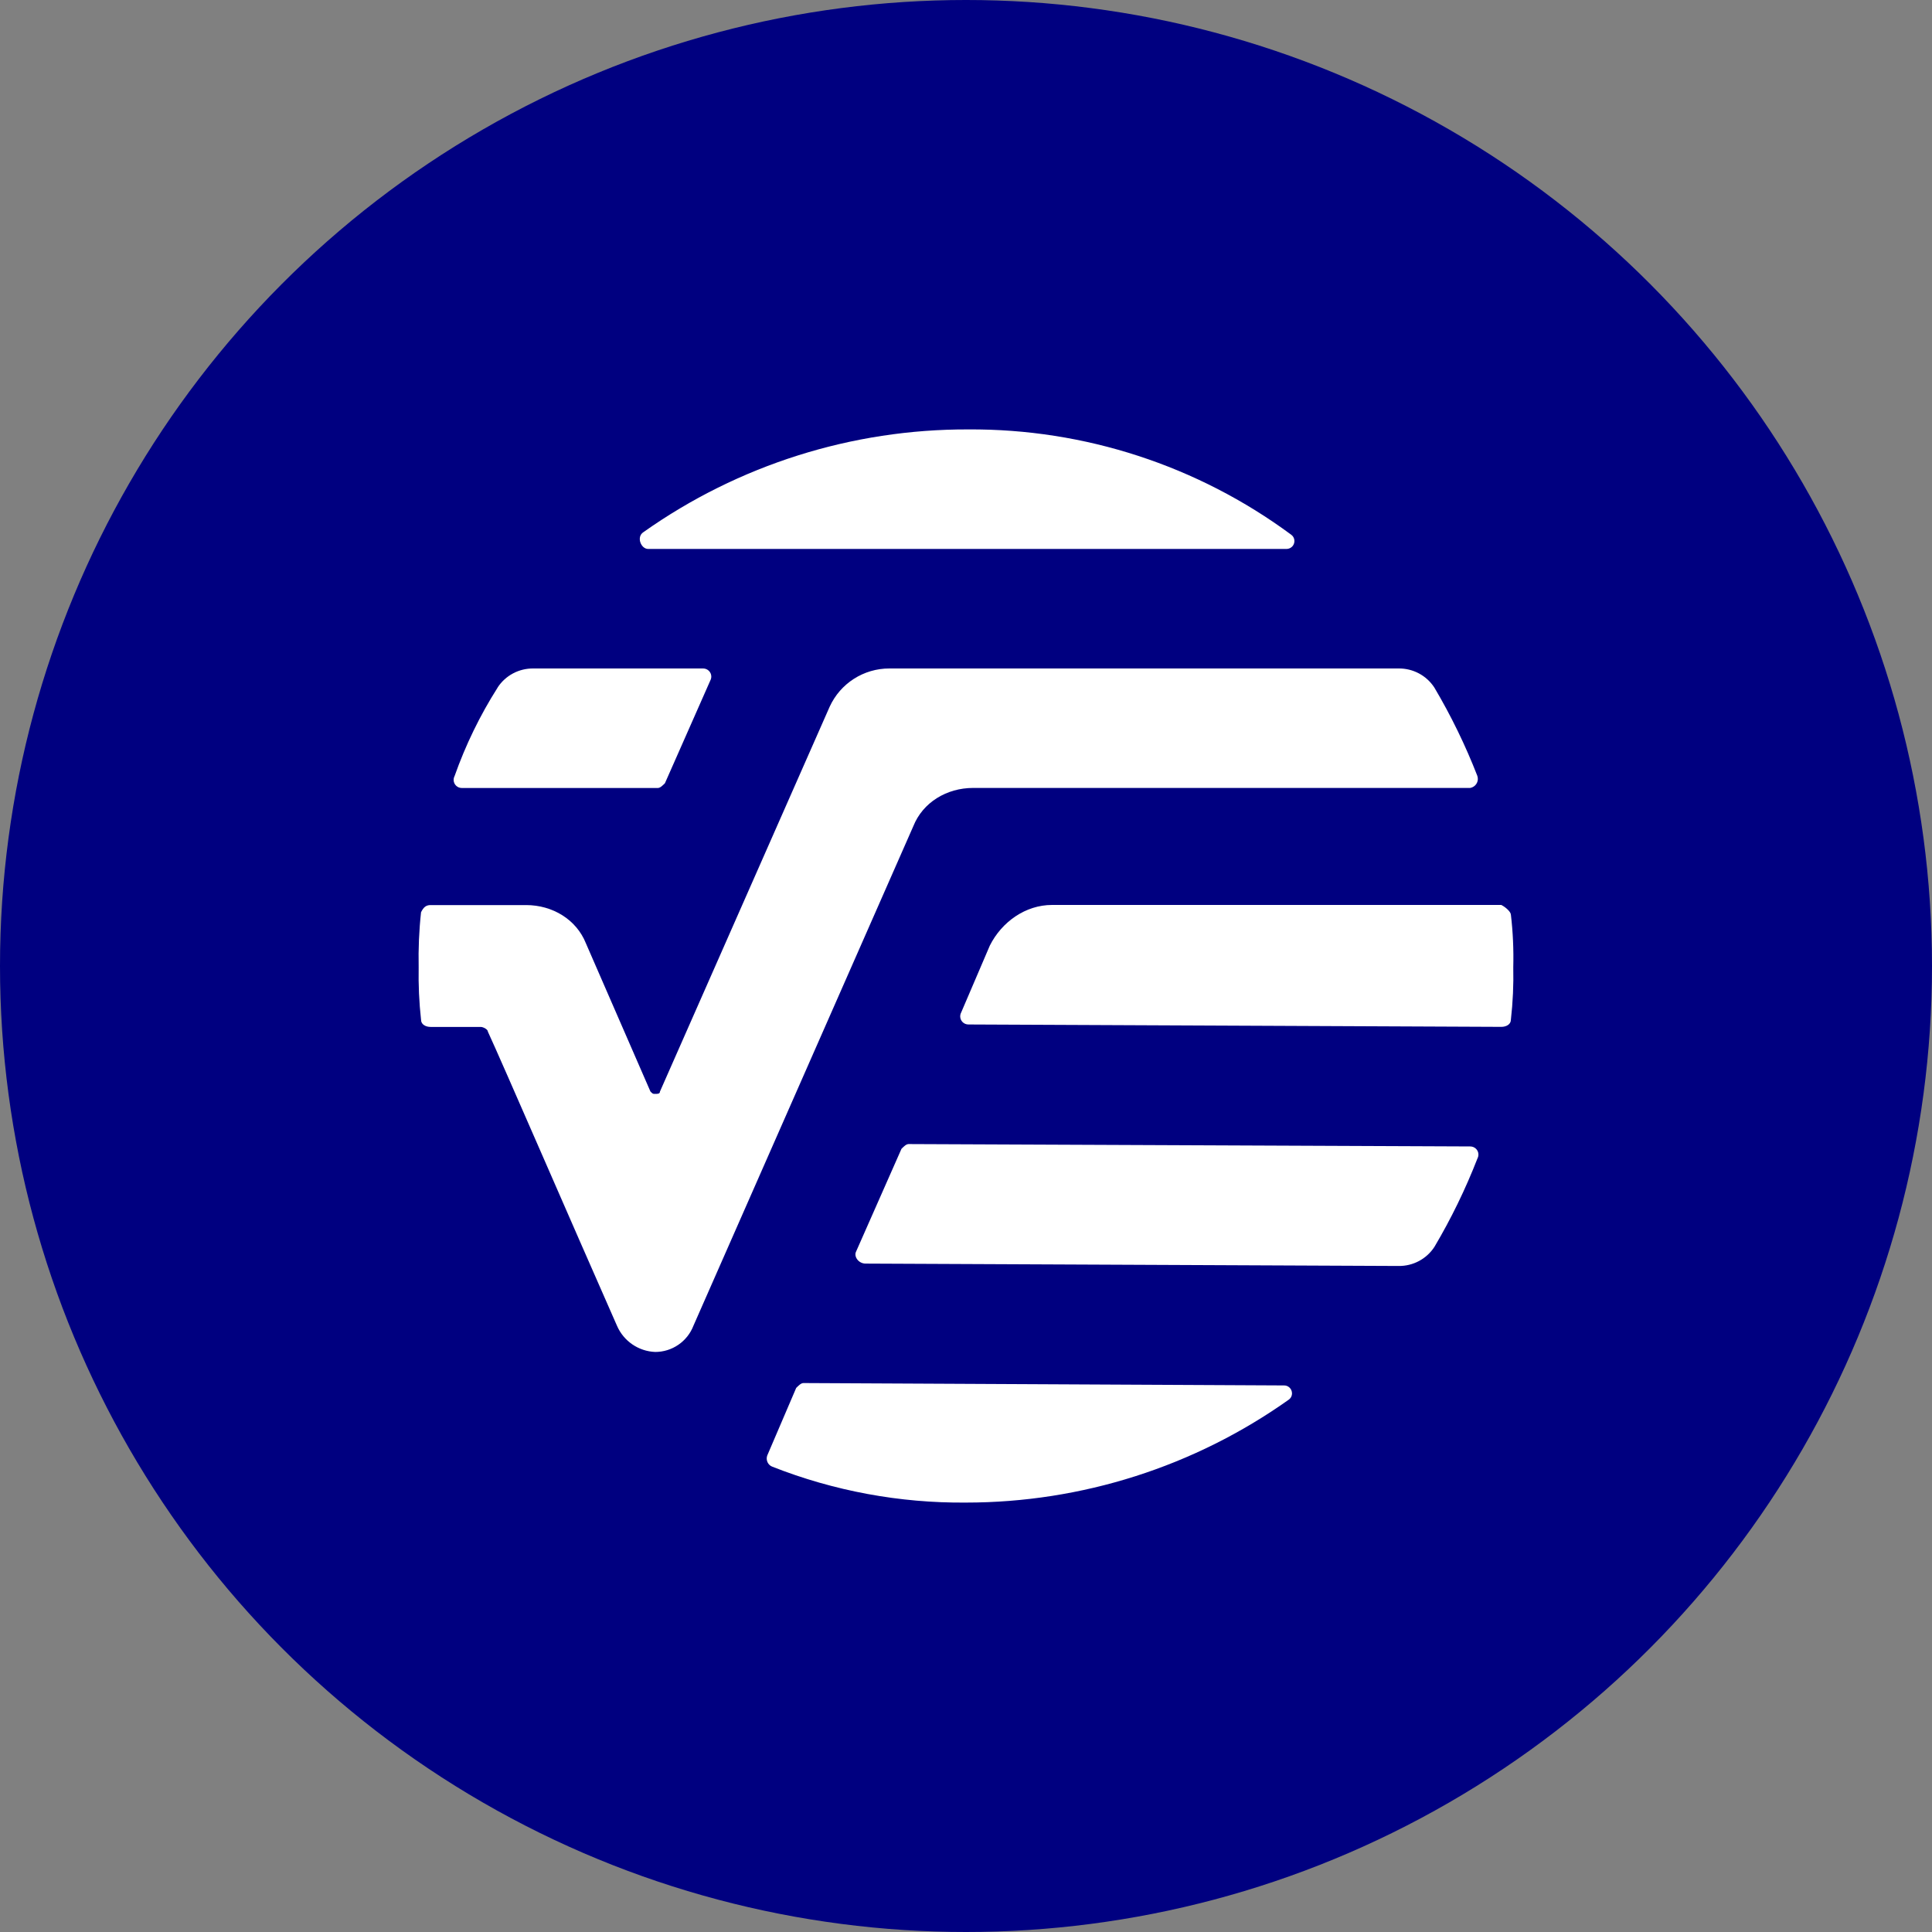 <?xml version='1.0' encoding='utf-8'?>
<svg xmlns="http://www.w3.org/2000/svg" id="Layer_1" viewBox="0 0 300 300" width="300" height="300">
  <rect x="0" y="0" width="300" height="300" fill="#808080" stroke="none"/>
  <defs>
    <style>
      .cls-1 {
        fill: #fff;
      }

      .cls-2 {
        fill: navy;
      }
    </style>
  <clipPath id="bz_circular_clip"><circle cx="150.0" cy="150.0" r="150.0" /></clipPath></defs>
  <g clip-path="url(#bz_circular_clip)"><rect class="cls-2" width="300" height="300" />
  <g>
    <path class="cls-1" d="M77.26,106.77c1.22-1.88,3.32-3,5.57-2.97h26.35c.69,0,1.26.55,1.27,1.24,0,.22-.05.43-.15.62l-7.05,15.96c-.37.37-.74.74-1.11.74h-30.43c-.69,0-1.26-.55-1.27-1.24,0-.22.05-.43.15-.62,1.7-4.81,3.94-9.42,6.68-13.73Z" />
    <path class="cls-1" d="M100.64,85.24c-1.11,0-1.86-1.86-.74-2.6,14.75-10.44,32.4-16.02,50.47-15.96,18.02-.11,35.6,5.62,50.1,16.33.56.38.69,1.15.31,1.7-.24.34-.63.54-1.05.53h-99.08Z" />
    <path class="cls-1" d="M123.65,215.5c.37-.37.74-.74,1.11-.74l74.59.37c.67-.03,1.24.5,1.27,1.18.02.42-.18.81-.53,1.05-14.64,10.38-32.15,15.96-50.1,15.96-10.28.09-20.49-1.8-30.06-5.57-.7-.26-1.05-1.05-.79-1.75.01-.04.03-.07.05-.11l4.45-10.39Z" />
    <path class="cls-1" d="M132.93,194.35l7.05-15.96c.37-.37.74-.74,1.11-.74l87.21.37c.69,0,1.26.55,1.27,1.24,0,.22-.05.43-.15.62-1.85,4.75-4.08,9.34-6.68,13.73-1.22,1.88-3.32,3-5.57,2.97l-82.76-.37c-1.11,0-1.86-1.11-1.48-1.86Z" />
    <path class="cls-1" d="M234.61,142.02c.32,2.71.44,5.44.37,8.16.06,2.73-.06,5.45-.37,8.16,0,.74-.74,1.11-1.48,1.11l-82.76-.37c-.69,0-1.26-.55-1.27-1.24,0-.22.05-.43.15-.62l4.45-10.39h0c1.86-3.71,5.57-6.31,9.65-6.31h69.77c.74.37,1.48,1.11,1.48,1.48Z" />
    <path class="cls-1" d="M229.41,120.5c-1.85-4.75-4.08-9.34-6.68-13.73-1.22-1.88-3.32-3-5.57-2.97h-79.05c-3.99-.01-7.62,2.31-9.28,5.94l-26.35,59.75c0,.37-.37.37-.74.37s-.37,0-.74-.37l-10.02-23.01c-1.48-3.71-5.2-5.94-9.28-5.94h-14.84c-.74,0-1.11.37-1.48,1.11-.31,2.83-.43,5.69-.37,8.54-.05,2.73.07,5.45.37,8.16,0,.74.74,1.11,1.48,1.11h7.79c.37,0,1.11.37,1.11.74,2.23,4.82,12.99,29.69,20.04,45.65,1.03,2.39,3.34,3.98,5.94,4.08,2.63,0,4.99-1.62,5.94-4.08l34.14-77.56c1.48-3.71,5.2-5.94,9.28-5.94h77.19c.77-.13,1.3-.86,1.17-1.63-.01-.08-.03-.15-.06-.23Z" />
  </g>
</g></svg>